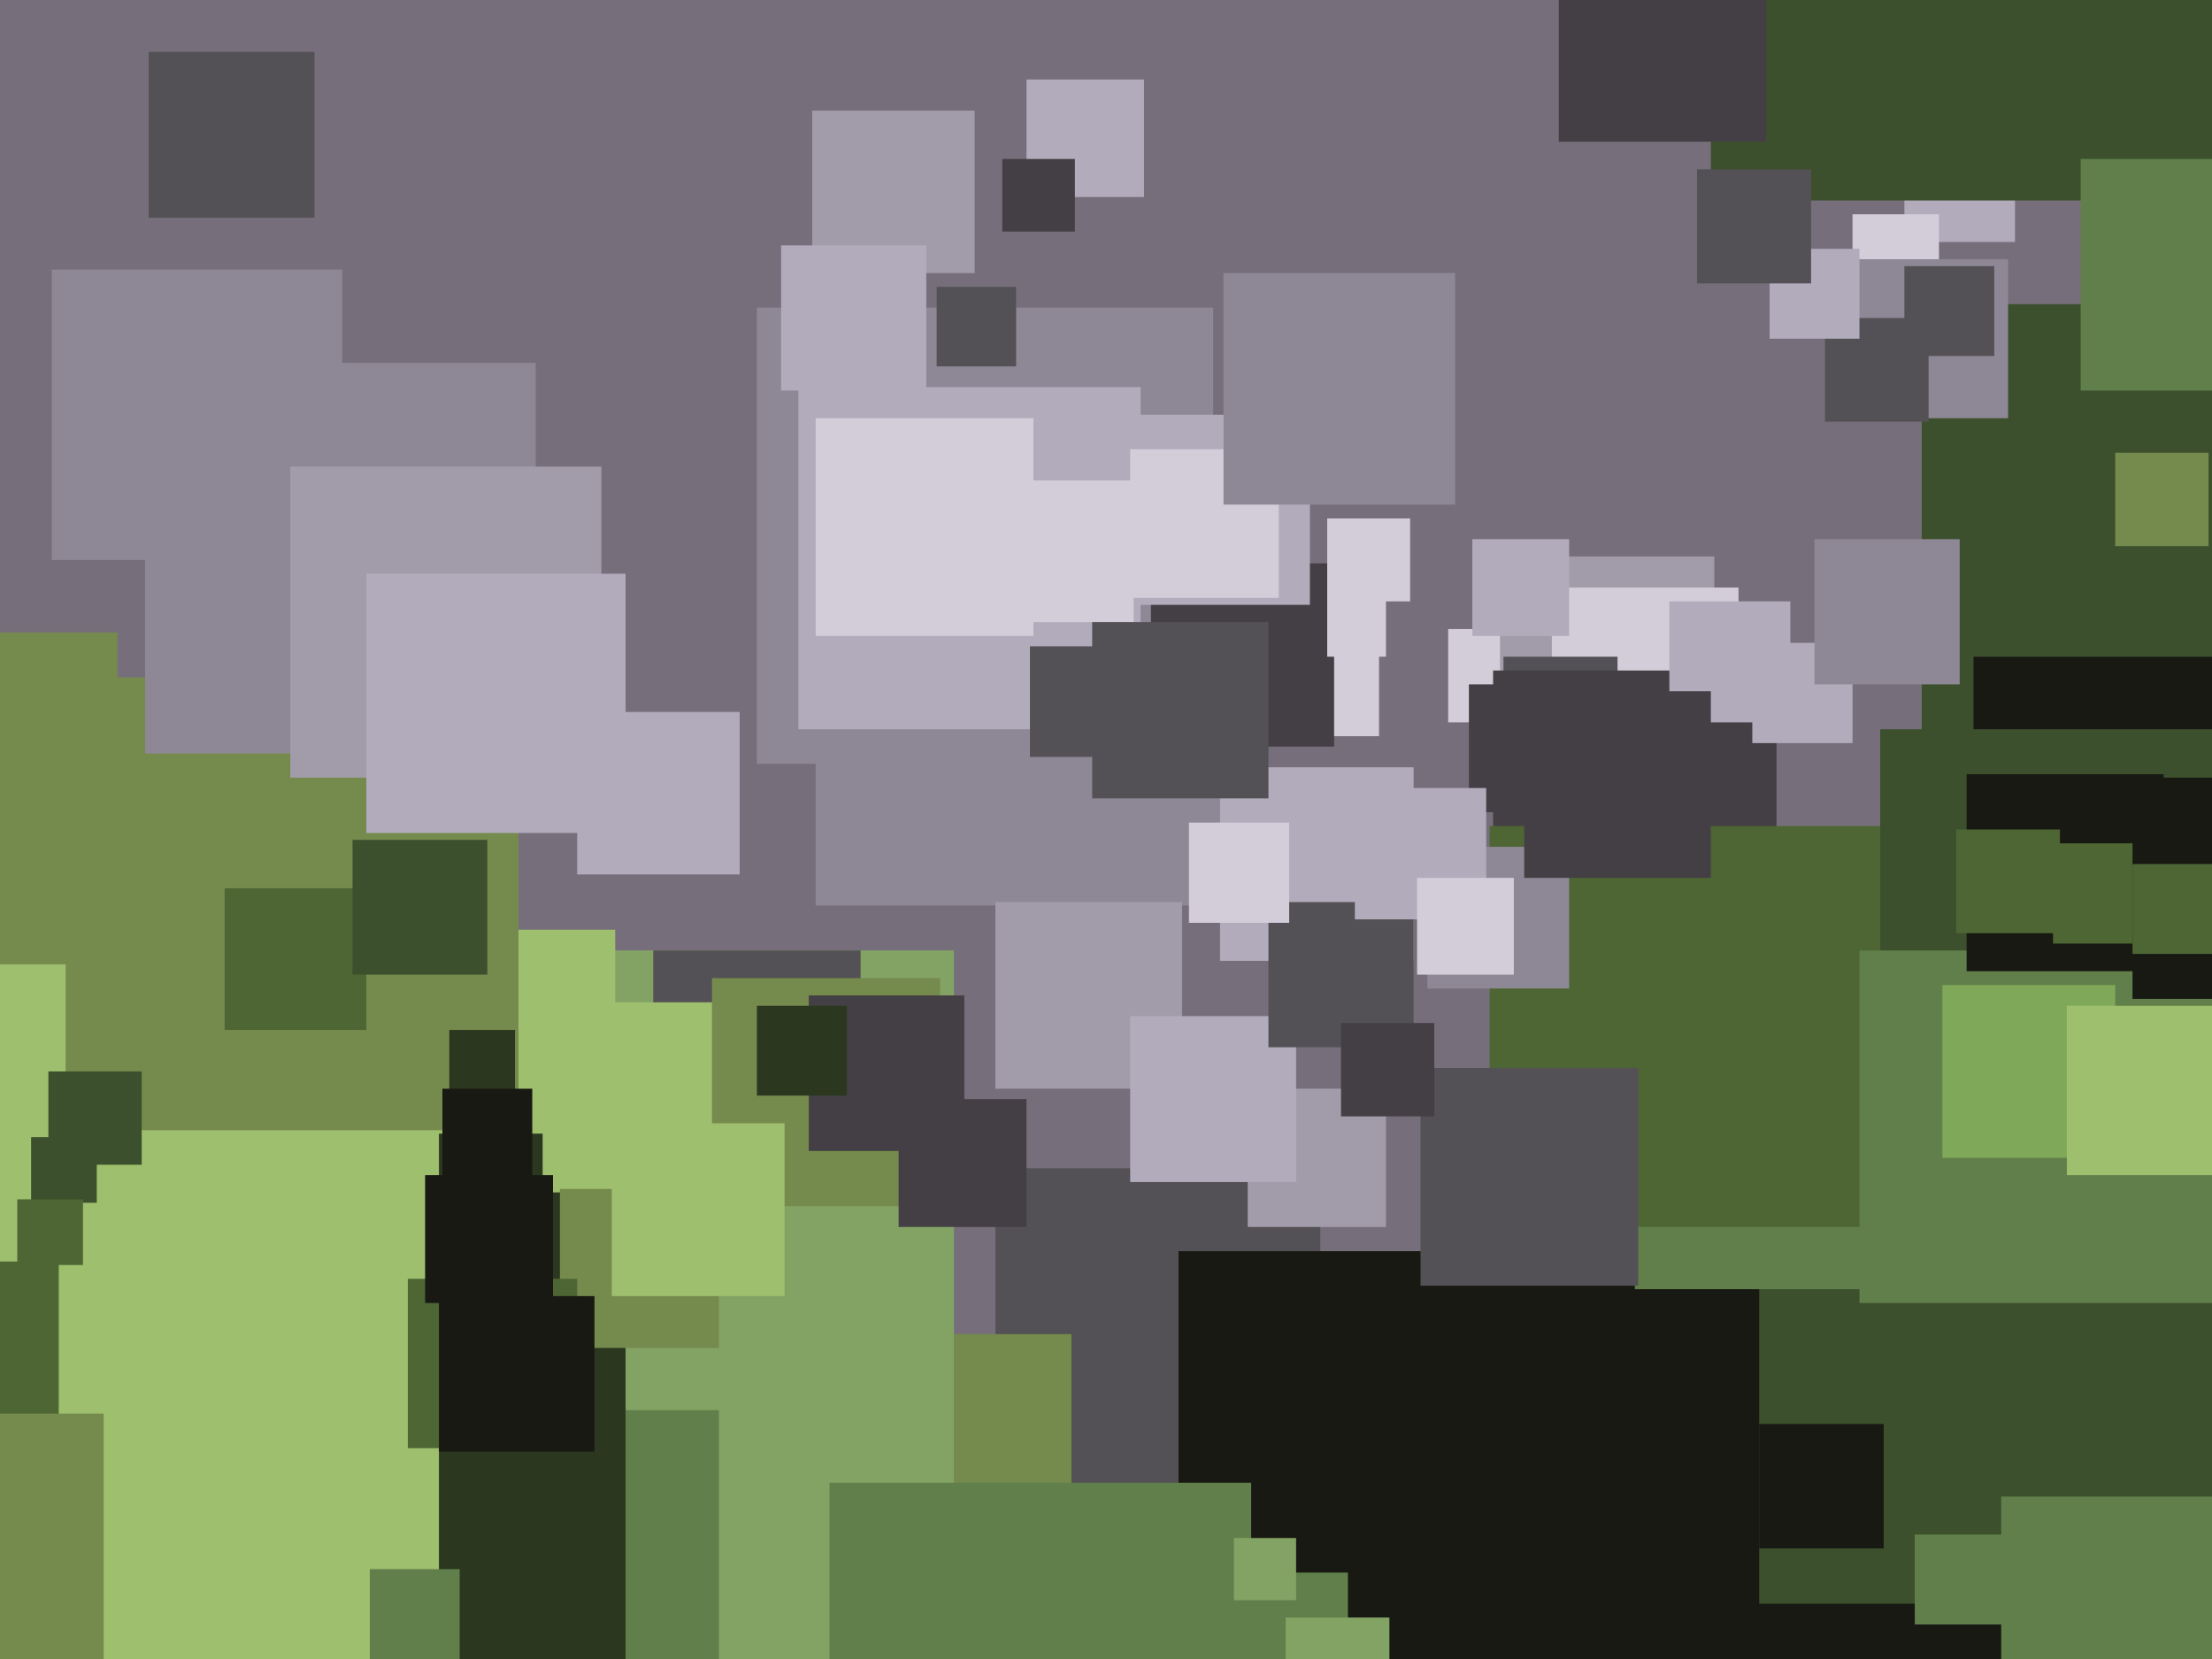 <svg xmlns="http://www.w3.org/2000/svg" width="640px" height="480px">
  <rect width="640" height="480" fill="rgb(118,111,123)"/>
  <rect x="236" y="142" width="120" height="120" fill="rgb(142,136,150)"/>
  <rect x="288" y="338" width="94" height="94" fill="rgb(83,81,85)"/>
  <rect x="341" y="362" width="264" height="264" fill="rgb(24,25,19)"/>
  <rect x="419" y="182" width="27" height="27" fill="rgb(211,205,218)"/>
  <rect x="556" y="88" width="129" height="129" fill="rgb(61,80,45)"/>
  <rect x="219" y="89" width="132" height="132" fill="rgb(142,136,150)"/>
  <rect x="361" y="315" width="40" height="40" fill="rgb(162,156,170)"/>
  <rect x="329" y="455" width="61" height="61" fill="rgb(96,127,74)"/>
  <rect x="434" y="161" width="62" height="62" fill="rgb(162,156,170)"/>
  <rect x="258" y="386" width="52" height="52" fill="rgb(117,138,77)"/>
  <rect x="375" y="189" width="24" height="24" fill="rgb(211,205,218)"/>
  <rect x="54" y="275" width="222" height="222" fill="rgb(131,163,101)"/>
  <rect x="189" y="275" width="60" height="60" fill="rgb(83,81,85)"/>
  <rect x="240" y="429" width="122" height="122" fill="rgb(96,127,74)"/>
  <rect x="449" y="170" width="54" height="54" fill="rgb(211,205,218)"/>
  <rect x="231" y="112" width="99" height="99" fill="rgb(177,171,188)"/>
  <rect x="425" y="198" width="37" height="37" fill="rgb(67,63,68)"/>
  <rect x="571" y="190" width="104" height="104" fill="rgb(24,25,19)"/>
  <rect x="-30" y="269" width="208" height="208" fill="rgb(158,191,109)"/>
  <rect x="509" y="329" width="135" height="135" fill="rgb(61,80,45)"/>
  <rect x="473" y="241" width="132" height="132" fill="rgb(96,127,74)"/>
  <rect x="123" y="408" width="85" height="85" fill="rgb(96,127,74)"/>
  <rect x="333" y="163" width="53" height="53" fill="rgb(67,63,68)"/>
  <rect x="297" y="23" width="34" height="34" fill="rgb(177,171,188)"/>
  <rect x="435" y="190" width="33" height="33" fill="rgb(83,81,85)"/>
  <rect x="551" y="38" width="32" height="32" fill="rgb(177,171,188)"/>
  <rect x="432" y="194" width="82" height="82" fill="rgb(67,63,68)"/>
  <rect x="290" y="46" width="21" height="21" fill="rgb(67,63,68)"/>
  <rect x="1" y="328" width="180" height="180" fill="rgb(43,55,31)"/>
  <rect x="-44" y="322" width="171" height="171" fill="rgb(158,191,109)"/>
  <rect x="15" y="78" width="84" height="84" fill="rgb(142,136,150)"/>
  <rect x="536" y="62" width="25" height="25" fill="rgb(211,205,218)"/>
  <rect x="157" y="290" width="55" height="55" fill="rgb(158,191,109)"/>
  <rect x="9" y="329" width="19" height="19" fill="rgb(61,80,45)"/>
  <rect x="579" y="433" width="87" height="87" fill="rgb(96,127,74)"/>
  <rect x="507" y="186" width="29" height="29" fill="rgb(177,171,188)"/>
  <rect x="107" y="454" width="26" height="26" fill="rgb(96,127,74)"/>
  <rect x="162" y="344" width="46" height="46" fill="rgb(117,138,77)"/>
  <rect x="-65" y="365" width="82" height="82" fill="rgb(77,102,52)"/>
  <rect x="431" y="239" width="116" height="116" fill="rgb(77,102,52)"/>
  <rect x="206" y="283" width="66" height="66" fill="rgb(117,138,77)"/>
  <rect x="495" y="-95" width="153" height="153" fill="rgb(61,80,45)"/>
  <rect x="-62" y="183" width="96" height="96" fill="rgb(117,138,77)"/>
  <rect x="324" y="120" width="55" height="55" fill="rgb(177,171,188)"/>
  <rect x="19" y="196" width="131" height="131" fill="rgb(117,138,77)"/>
  <rect x="535" y="75" width="46" height="46" fill="rgb(142,136,150)"/>
  <rect x="544" y="211" width="134" height="134" fill="rgb(61,80,45)"/>
  <rect x="288" y="261" width="54" height="54" fill="rgb(162,156,170)"/>
  <rect x="327" y="130" width="43" height="43" fill="rgb(211,205,218)"/>
  <rect x="538" y="275" width="102" height="102" fill="rgb(96,127,74)"/>
  <rect x="612" y="131" width="27" height="27" fill="rgb(117,138,77)"/>
  <rect x="65" y="257" width="41" height="41" fill="rgb(77,102,52)"/>
  <rect x="569" y="224" width="57" height="57" fill="rgb(24,25,19)"/>
  <rect x="177" y="325" width="50" height="50" fill="rgb(158,191,109)"/>
  <rect x="525" y="156" width="42" height="42" fill="rgb(142,136,150)"/>
  <rect x="566" y="240" width="30" height="30" fill="rgb(77,102,52)"/>
  <rect x="594" y="244" width="29" height="29" fill="rgb(77,102,52)"/>
  <rect x="327" y="294" width="48" height="48" fill="rgb(177,171,188)"/>
  <rect x="43" y="15" width="48" height="48" fill="rgb(83,81,85)"/>
  <rect x="130" y="298" width="19" height="19" fill="rgb(43,55,31)"/>
  <rect x="102" y="243" width="39" height="39" fill="rgb(61,80,45)"/>
  <rect x="617" y="225" width="64" height="64" fill="rgb(24,25,19)"/>
  <rect x="384" y="150" width="24" height="24" fill="rgb(211,205,218)"/>
  <rect x="554" y="444" width="26" height="26" fill="rgb(96,127,74)"/>
  <rect x="118" y="370" width="49" height="49" fill="rgb(77,102,52)"/>
  <rect x="42" y="105" width="113" height="113" fill="rgb(142,136,150)"/>
  <rect x="235" y="32" width="47" height="47" fill="rgb(162,156,170)"/>
  <rect x="287" y="139" width="41" height="41" fill="rgb(211,205,218)"/>
  <rect x="528" y="92" width="30" height="30" fill="rgb(83,81,85)"/>
  <rect x="353" y="222" width="56" height="56" fill="rgb(177,171,188)"/>
  <rect x="483" y="174" width="35" height="35" fill="rgb(177,171,188)"/>
  <rect x="367" y="261" width="42" height="42" fill="rgb(83,81,85)"/>
  <rect x="260" y="318" width="37" height="37" fill="rgb(67,63,68)"/>
  <rect x="602" y="46" width="67" height="67" fill="rgb(96,127,74)"/>
  <rect x="451" y="-19" width="60" height="60" fill="rgb(67,63,68)"/>
  <rect x="234" y="288" width="45" height="45" fill="rgb(67,63,68)"/>
  <rect x="14" y="310" width="27" height="27" fill="rgb(61,80,45)"/>
  <rect x="-56" y="409" width="86" height="86" fill="rgb(117,138,77)"/>
  <rect x="413" y="245" width="41" height="41" fill="rgb(142,136,150)"/>
  <rect x="5" y="347" width="19" height="19" fill="rgb(77,102,52)"/>
  <rect x="127" y="375" width="45" height="45" fill="rgb(24,25,19)"/>
  <rect x="551" y="77" width="26" height="26" fill="rgb(83,81,85)"/>
  <rect x="392" y="228" width="38" height="38" fill="rgb(177,171,188)"/>
  <rect x="357" y="445" width="18" height="18" fill="rgb(131,163,101)"/>
  <rect x="298" y="187" width="32" height="32" fill="rgb(83,81,85)"/>
  <rect x="354" y="79" width="67" height="67" fill="rgb(142,136,150)"/>
  <rect x="271" y="83" width="23" height="23" fill="rgb(83,81,85)"/>
  <rect x="617" y="250" width="26" height="26" fill="rgb(77,102,52)"/>
  <rect x="512" y="72" width="26" height="26" fill="rgb(177,171,188)"/>
  <rect x="372" y="468" width="30" height="30" fill="rgb(131,163,101)"/>
  <rect x="411" y="309" width="63" height="63" fill="rgb(83,81,85)"/>
  <rect x="219" y="291" width="26" height="26" fill="rgb(43,55,31)"/>
  <rect x="410" y="254" width="28" height="28" fill="rgb(211,205,218)"/>
  <rect x="344" y="238" width="29" height="29" fill="rgb(211,205,218)"/>
  <rect x="226" y="71" width="42" height="42" fill="rgb(177,171,188)"/>
  <rect x="316" y="180" width="51" height="51" fill="rgb(83,81,85)"/>
  <rect x="236" y="121" width="63" height="63" fill="rgb(211,205,218)"/>
  <rect x="426" y="156" width="28" height="28" fill="rgb(177,171,188)"/>
  <rect x="84" y="135" width="90" height="90" fill="rgb(162,156,170)"/>
  <rect x="491" y="49" width="33" height="33" fill="rgb(83,81,85)"/>
  <rect x="167" y="206" width="47" height="47" fill="rgb(177,171,188)"/>
  <rect x="441" y="200" width="54" height="54" fill="rgb(67,63,68)"/>
  <rect x="106" y="166" width="75" height="75" fill="rgb(177,171,188)"/>
  <rect x="384" y="173" width="17" height="17" fill="rgb(211,205,218)"/>
  <rect x="128" y="315" width="26" height="26" fill="rgb(24,25,19)"/>
  <rect x="562" y="285" width="50" height="50" fill="rgb(128,168,89)"/>
  <rect x="509" y="412" width="36" height="36" fill="rgb(24,25,19)"/>
  <rect x="123" y="340" width="37" height="37" fill="rgb(24,25,19)"/>
  <rect x="388" y="296" width="27" height="27" fill="rgb(67,63,68)"/>
  <rect x="598" y="291" width="49" height="49" fill="rgb(158,191,109)"/>
</svg>